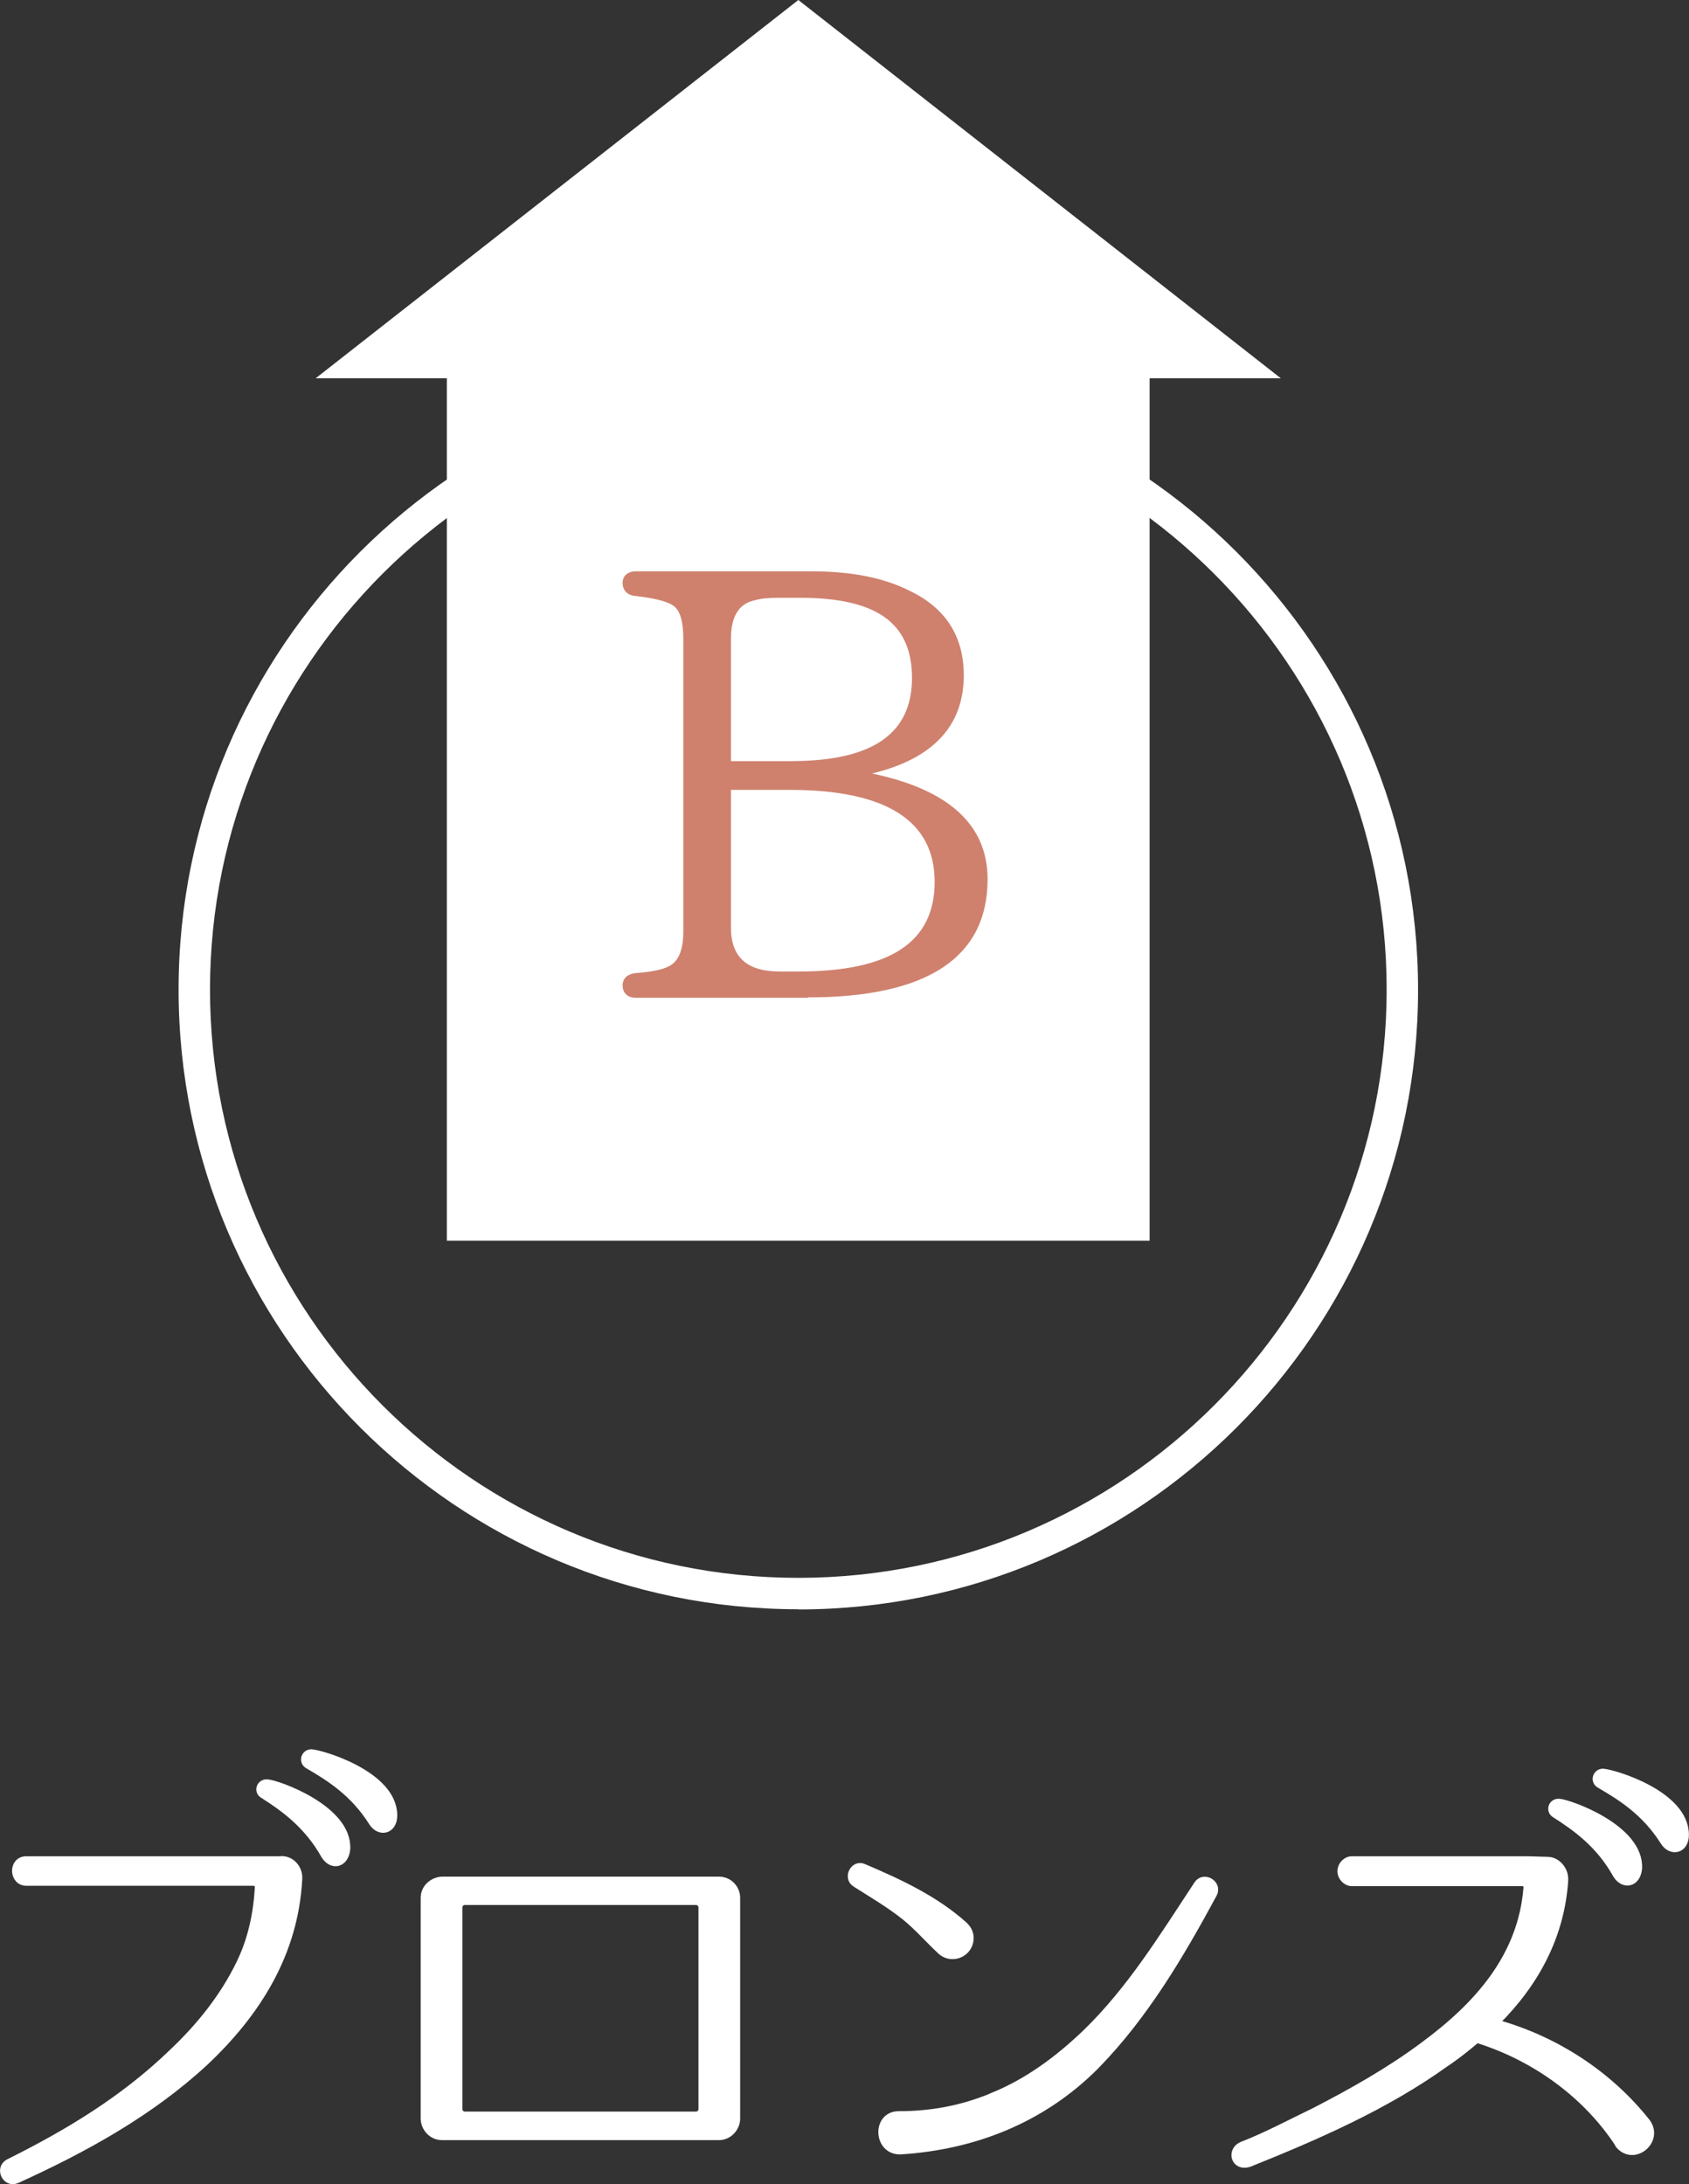 <?xml version="1.0" encoding="UTF-8"?><svg id="_レイヤー_2" xmlns="http://www.w3.org/2000/svg" viewBox="0 0 88.71 114.73"><rect x="0" y="0" width="88.71" height="114.73" fill="#333333" stroke="none"/><defs><style>.cls-1,.cls-2{fill:#fff;}.cls-3{fill:#cf816e;}.cls-2{stroke:#fff;stroke-linecap:round;stroke-linejoin:round;stroke-width:.45px;}</style></defs><g id="_レイヤー_1-2"><path class="cls-2" d="M14.79,97.72c.51,0,.89.46.86.96v.03c-.21,3.84-2.12,6.95-4.91,9.58-2.87,2.66-6.33,4.56-9.87,6.17-.54.24-.91-.56-.4-.83,3.14-1.56,6.09-3.35,8.61-5.79,1.42-1.34,2.68-2.9,3.54-4.67.62-1.26.91-2.63.99-4.02.03-.16-.13-.32-.29-.32H1.38c-.67,0-.72-1.1,0-1.1h13.41ZM18.17,97.13c-.08.78-.75.89-1.1.29-.89-1.58-2.12-2.47-3.22-3.17-.3-.16-.16-.59.19-.56.51.03,4.24,1.34,4.13,3.43ZM20.64,95.36c0,.78-.72.91-1.07.32-.97-1.53-2.23-2.33-3.35-2.98-.32-.16-.19-.59.13-.59.54.03,4.29,1.13,4.29,3.25Z"/><path class="cls-2" d="M37.77,98.8c.48,0,.88.4.88.89v11.59c0,.48-.4.91-.88.91h-14.57c-.48,0-.88-.43-.88-.91v-11.59c0-.51.43-.86.88-.89h14.57ZM24.06,110.79c0,.19.16.35.35.35h12.15c.19,0,.35-.16.35-.35v-10.6c0-.19-.16-.35-.35-.35h-12.15c-.19,0-.35.16-.35.35v10.6Z"/><path class="cls-2" d="M50.61,101.16c.38.32.4.86.08,1.23-.32.35-.86.4-1.23.08-.64-.59-1.21-1.26-1.9-1.82-.8-.64-1.72-1.18-2.6-1.74-.46-.27-.08-1.02.4-.78,1.88.8,3.73,1.66,5.26,3.03ZM52.09,110.17c1.88-.75,3.51-1.96,4.96-3.35,2.36-2.28,4.08-5.1,5.87-7.81.3-.48,1.05-.03.78.46-1.74,3.22-3.62,6.41-6.2,9.04-2.79,2.79-6.33,4.18-10.19,4.43-1.21.05-1.29-1.82-.11-1.82,1.69,0,3.3-.29,4.88-.94Z"/><path class="cls-2" d="M85.05,112.61c-1.69-2.6-4.4-4.56-7.38-5.5-.05-.03-.13-.03-.19.03-.51.43-1.05.86-1.61,1.23-3.11,2.23-6.73,3.81-10.27,5.23-.75.24-.94-.64-.35-.88,1.31-.51,2.55-1.18,3.78-1.77,1.98-1.02,3.94-2.12,5.74-3.46,2.84-2.09,5.18-4.67,5.47-8.32.03-.19-.11-.32-.3-.32h-8.93c-.29,0-.54-.27-.54-.56s.24-.56.54-.56h9.25l1.02.03c.48,0,.88.48.86.97v.05c-.19,2.87-1.5,5.34-3.57,7.4-.05.03-.03.11.03.13,3.08.86,5.88,2.68,7.86,5.18.7.94-.67,2.07-1.42,1.13ZM86.02,98.15c-.08.78-.75.88-1.1.29-.88-1.58-2.12-2.47-3.22-3.17-.29-.16-.16-.59.19-.56.51.03,4.24,1.34,4.13,3.43ZM88.48,96.38c0,.78-.72.91-1.07.32-.97-1.53-2.23-2.33-3.35-2.98-.32-.16-.19-.59.13-.59.54.03,4.29,1.13,4.29,3.25Z"/><polygon class="cls-1" points="41.93 0 16.58 19.87 23.47 19.87 23.47 65.17 60.38 65.17 60.38 19.87 67.27 19.87 41.93 0"/><path class="cls-3" d="M45.06,40.7c4.43.75,6.62,2.59,6.62,5.49,0,4.03-3.06,6.02-9.24,6.02h-9.05c-.31,0-.5-.16-.5-.47,0-.25.19-.41.47-.44.78-.06,1.37-.16,1.78-.34.65-.28.94-.97.94-2.06v-15.32c0-1-.19-1.62-.59-1.9-.31-.25-1.03-.44-2.12-.56-.28-.03-.47-.19-.47-.5,0-.25.19-.41.5-.41h9.21c2.03,0,3.71.31,5.09,1,1.84.87,2.75,2.34,2.75,4.27,0,2.75-1.78,4.46-5.37,5.12v.09ZM38.2,40.17h3.34c4.37,0,6.55-1.53,6.55-4.56s-2.03-4.4-6.09-4.4h-1.06c-.56,0-1,.03-1.31.12-.97.19-1.44.94-1.44,2.25v6.58ZM38.2,41.29v7.43c0,1.69.94,2.5,2.75,2.5h1c4.9,0,7.33-1.62,7.33-4.9s-2.59-5.02-7.8-5.02h-3.28Z"/><path class="cls-3" d="M42.44,52.41h-9.05c-.43,0-.69-.25-.69-.66,0-.34.25-.58.64-.63.85-.07,1.38-.17,1.72-.33.56-.24.83-.84.83-1.89v-15.32c0-.94-.17-1.51-.51-1.75-.2-.16-.71-.38-2.04-.53-.4-.04-.64-.3-.64-.69,0-.36.28-.6.69-.6h9.21c2.11,0,3.8.33,5.17,1.02,1.89.9,2.85,2.39,2.85,4.44,0,2.66-1.62,4.39-4.82,5.16,4.03.84,6.07,2.7,6.07,5.55,0,4.12-3.17,6.21-9.43,6.21ZM33.39,30.41c-.14,0-.31.04-.31.22,0,.14.04.28.3.31,1.15.13,1.88.33,2.22.6.45.31.67.97.67,2.05v15.32c0,1.2-.34,1.93-1.05,2.23-.39.18-.94.29-1.84.36-.13.01-.29.07-.29.25,0,.14.04.28.31.28h9.05c6.09,0,9.05-1.91,9.05-5.83,0-2.8-2.17-4.58-6.46-5.31l-.16-.03v-.41l.16-.03c3.51-.64,5.21-2.25,5.21-4.93,0-1.89-.89-3.27-2.64-4.1-1.32-.66-2.96-.98-5.01-.98h-9.21ZM41.94,51.41h-1c-1.95,0-2.94-.9-2.94-2.69v-7.62h3.47c5.3,0,7.99,1.75,7.99,5.21s-2.53,5.09-7.52,5.09ZM38.39,41.48v7.24c0,1.55.84,2.31,2.56,2.31h1c4.81,0,7.14-1.54,7.14-4.71s-2.49-4.83-7.61-4.83h-3.09ZM41.54,40.36h-3.53v-6.78c0-1.41.54-2.23,1.59-2.43.29-.09.71-.13,1.35-.13h1.06c4.16,0,6.28,1.54,6.28,4.59s-2.27,4.75-6.74,4.75ZM38.39,39.98h3.15c4.28,0,6.36-1.43,6.36-4.37s-1.93-4.21-5.89-4.21h-1.06c-.6,0-.99.04-1.26.12-.88.17-1.3.84-1.3,2.06v6.39Z"/><path class="cls-1" d="M41.93,84.53c-17.95,0-32.55-14.6-32.55-32.55S23.98,19.44,41.93,19.44s32.55,14.6,32.55,32.55-14.6,32.55-32.55,32.55ZM41.93,21.08c-17.04,0-30.9,13.86-30.9,30.9s13.86,30.9,30.9,30.9,30.9-13.86,30.9-30.9-13.86-30.9-30.9-30.9Z"/></g></svg>
